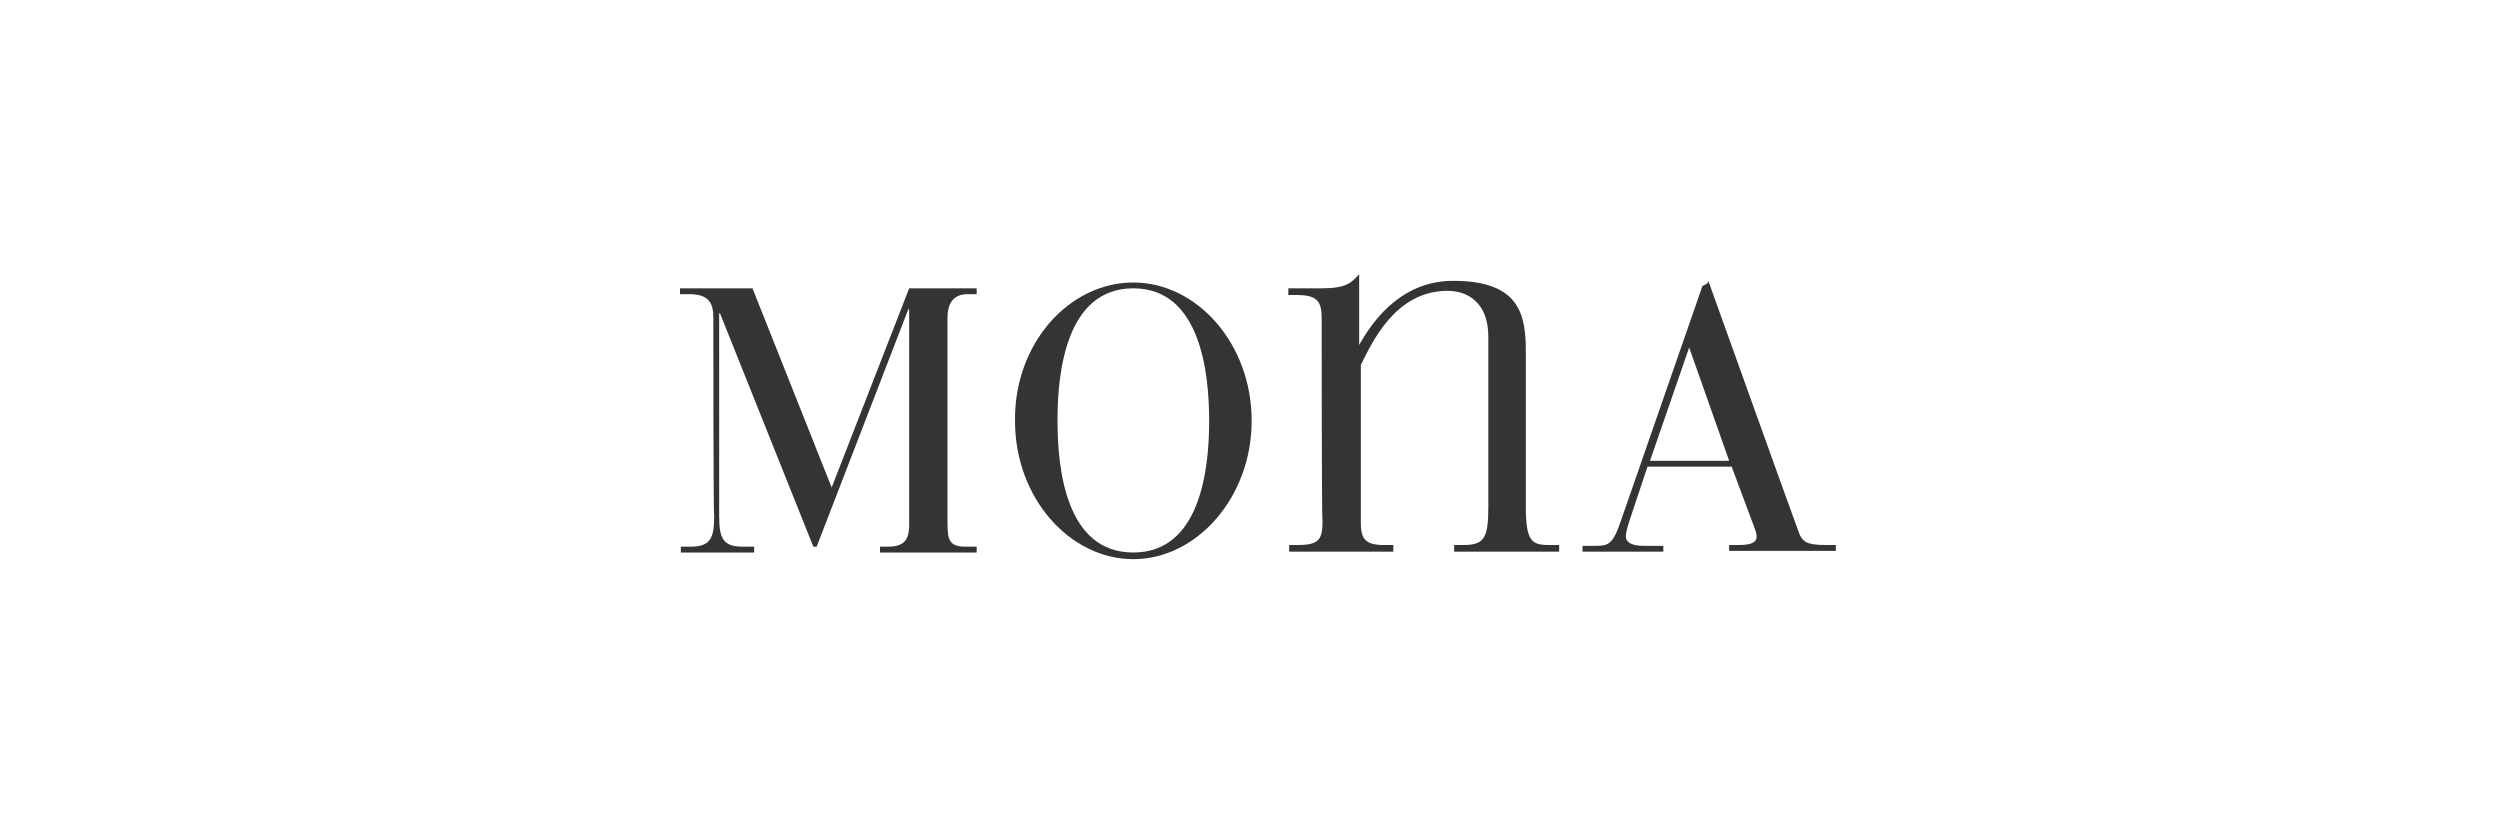 <?xml version="1.0" encoding="utf-8"?>
<!-- Generator: Adobe Illustrator 22.0.1, SVG Export Plug-In . SVG Version: 6.00 Build 0)  -->
<svg version="1.1" id="Ebene_1" xmlns="http://www.w3.org/2000/svg" xmlns:xlink="http://www.w3.org/1999/xlink" x="0px" y="0px"
	 viewBox="0 0 300 100" style="enable-background:new 0 0 300 100;" xml:space="preserve">
<style type="text/css">
	.st0{fill:#343434;}
</style>
<g id="Ebene_1_4_">
	<g>
		<g>
			<path class="st0" d="M85.6,38.1c0-1.8-0.6-2.8-2.9-2.8c-0.7,0-1.1,0-1.1,0v-0.7h8.7l9.5,23.9l9.3-23.9h8.1v0.7c0,0,0.1,0-1.1,0
				c-1.9,0-2.4,1.4-2.4,2.8c0,0.9,0,23.8,0,24.6c0,2.1,0.2,2.9,2.2,2.9c1,0,1.3,0,1.3,0l0,0.7h-11.6v-0.7c0,0,0.3,0,0.9,0
				c1.9,0,2.6-0.7,2.6-2.6c0-1.9,0-25.9,0-25.9H109L98,65.6h-0.4l-11.2-28h-0.1v24.3c0,2.6,0.4,3.7,2.8,3.7h1.4v0.7h-8.8v-0.7h1.2
				c2.4,0,2.8-1.1,2.8-3.7C85.6,61.8,85.6,40,85.6,38.1z"/>
			<path class="st0" d="M136,33.9c7.6,0,14.2,7.3,14.2,16.6c0,9.2-6.6,16.6-14.2,16.6c-7.6,0-14.2-7.3-14.2-16.6
				C121.7,41.2,128.3,33.9,136,33.9z M136,66.3c8,0,9.1-9.9,9.1-15.8S144,34.6,136,34.6c-8,0-9.1,9.9-9.1,15.8
				C126.9,56.3,127.9,66.3,136,66.3z"/>
			<path class="st0" d="M158.6,38.2c0-2-0.5-2.8-3-2.8c-0.6,0-1,0-1,0v-0.8h4c3,0,3.6-0.7,4.5-1.7v8.5h0c2-3.6,5.5-7.7,11.3-7.7
				c8,0,8.7,4.1,8.7,8.5c0,0,0,15.3,0,18.6c0,4.1,0.7,4.6,2.7,4.6c0.6,0,1.3,0,1.3,0v0.8h-12.6v-0.8c0,0,0.5,0,1.1,0
				c2.5,0,3-0.8,3-4.6c0-2,0-20.4,0-20.4c0-4.1-2.5-5.5-4.9-5.5c-6.3,0-9.1,6.3-10.4,8.9c0,0,0,17.4,0,18.9c0,1.8,0.4,2.7,2.7,2.7
				c0.6,0,1.2,0,1.2,0v0.8h-12.5v-0.8c0,0,0.7,0,1.1,0c2.6,0,2.9-0.8,2.9-2.9C158.6,62.6,158.6,39,158.6,38.2z"/>
			<path class="st0" d="M207.8,56h-10.1l-1.9,5.7c-0.3,0.9-0.7,2-0.7,2.7c0,0.6,0.6,1.1,2.1,1.1h2.4v0.7h-9.7v-0.7h1.5
				c1.5,0,2.1-0.1,3-2.7l9.9-28.5c0,0,0.3-0.1,0.4-0.2c0.3-0.1,0.3-0.4,0.3-0.4s10.4,29,10.9,30.3c0.4,1,0.9,1.4,3.2,1.4
				c0.6,0,1.2,0,1.2,0v0.7h-12.8v-0.7c0,0,0.4,0,1.2,0c2.5,0,2.2-1,1.9-1.9L207.8,56z M202.7,41.7L202.7,41.7L198,55.3h9.5
				L202.7,41.7z"/>
		</g>
	</g>
</g>
</svg>
